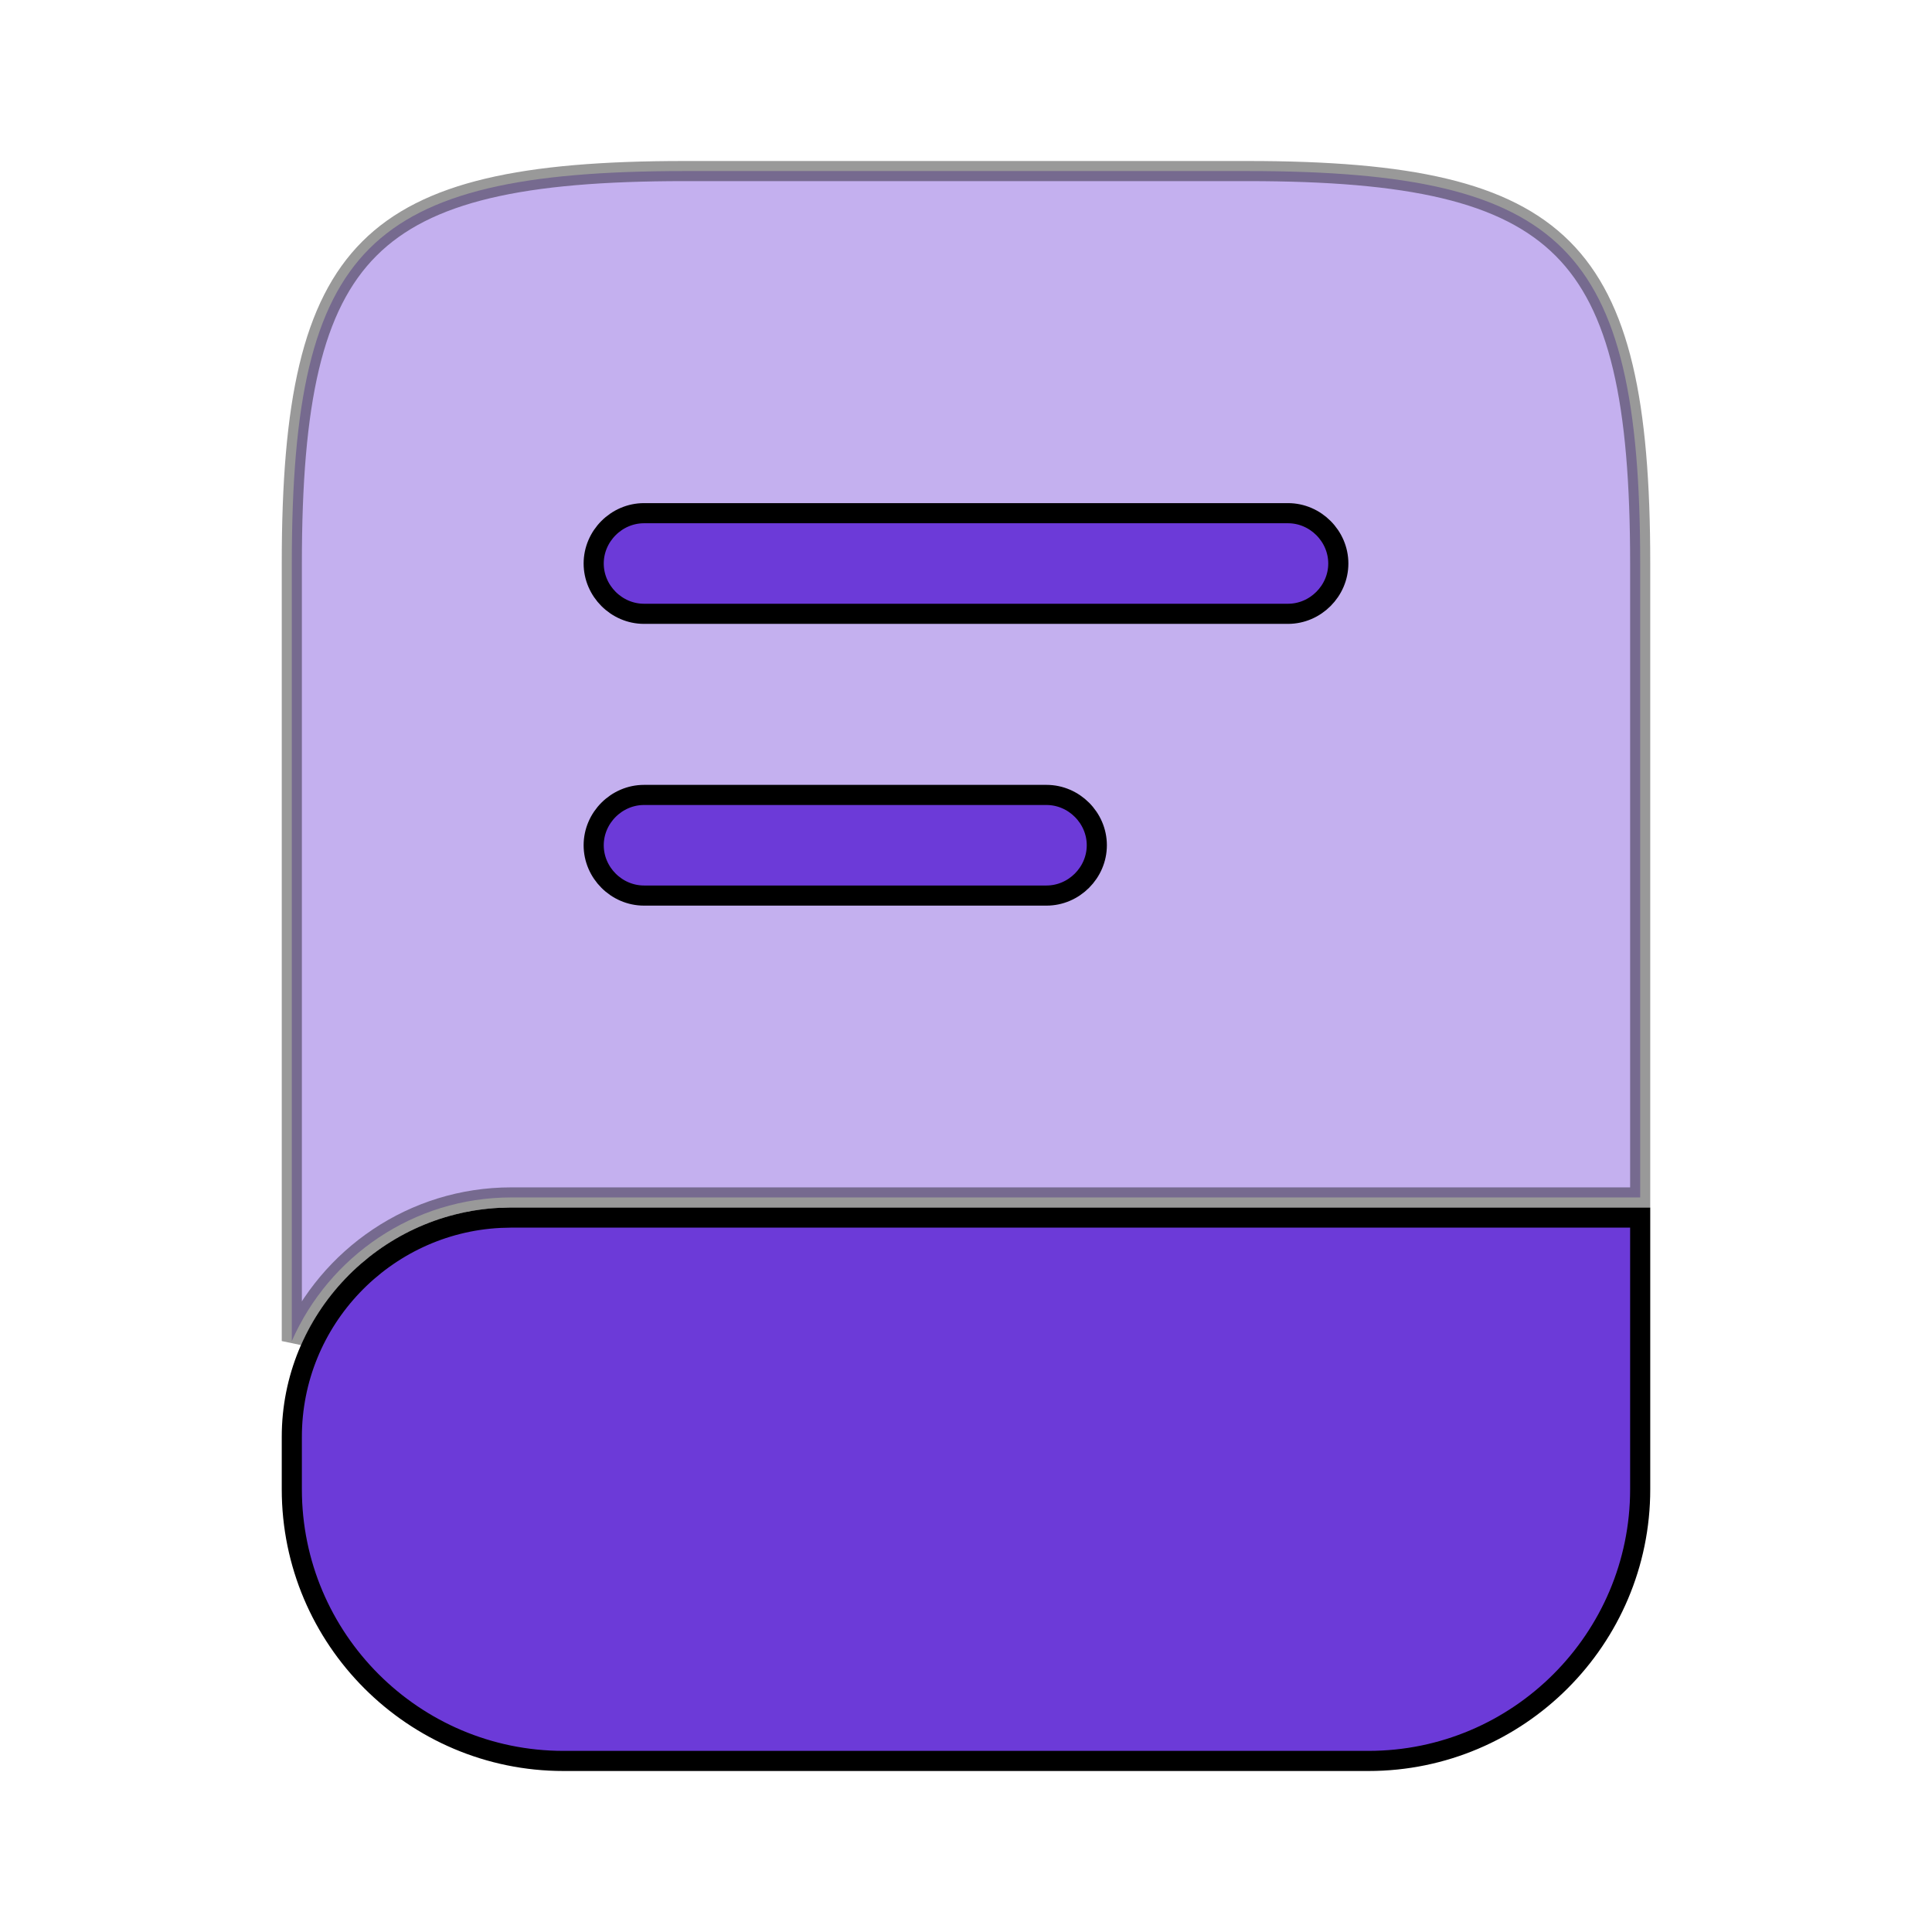 <svg width="96" height="96" viewBox="0 0 96 96" fill="none" xmlns="http://www.w3.org/2000/svg">
<path opacity="0.4" d="M34 8.5H62C70.004 8.5 74.805 9.513 77.647 12.354C80.487 15.194 81.5 19.996 81.5 28V59.5H25.4C20.537 59.5 16.343 62.441 14.5 66.636V28C14.5 19.996 15.512 15.194 18.354 12.354C21.195 9.513 25.996 8.5 34 8.5Z" fill="#6C3AD8" stroke="black"/>
<path d="M25.4 60.5H81.5V74C81.5 81.444 75.444 87.5 68 87.5H28C20.556 87.5 14.5 81.444 14.5 74V71.4C14.5 65.584 19.095 60.807 24.841 60.515L25.4 60.5Z" fill="#6C3AD8" stroke="black"/>
<path d="M32 25.5H64C65.364 25.5 66.5 26.636 66.5 28C66.5 29.364 65.364 30.5 64 30.5H32C30.636 30.5 29.5 29.364 29.5 28C29.5 26.636 30.636 25.5 32 25.5Z" fill="#6C3AD8" stroke="black"/>
<path d="M32 39.5H52C53.364 39.5 54.5 40.636 54.5 42C54.5 43.364 53.364 44.5 52 44.5H32C30.636 44.5 29.5 43.364 29.5 42C29.5 40.636 30.636 39.5 32 39.5Z" fill="#6C3AD8" stroke="black"/>
</svg>
